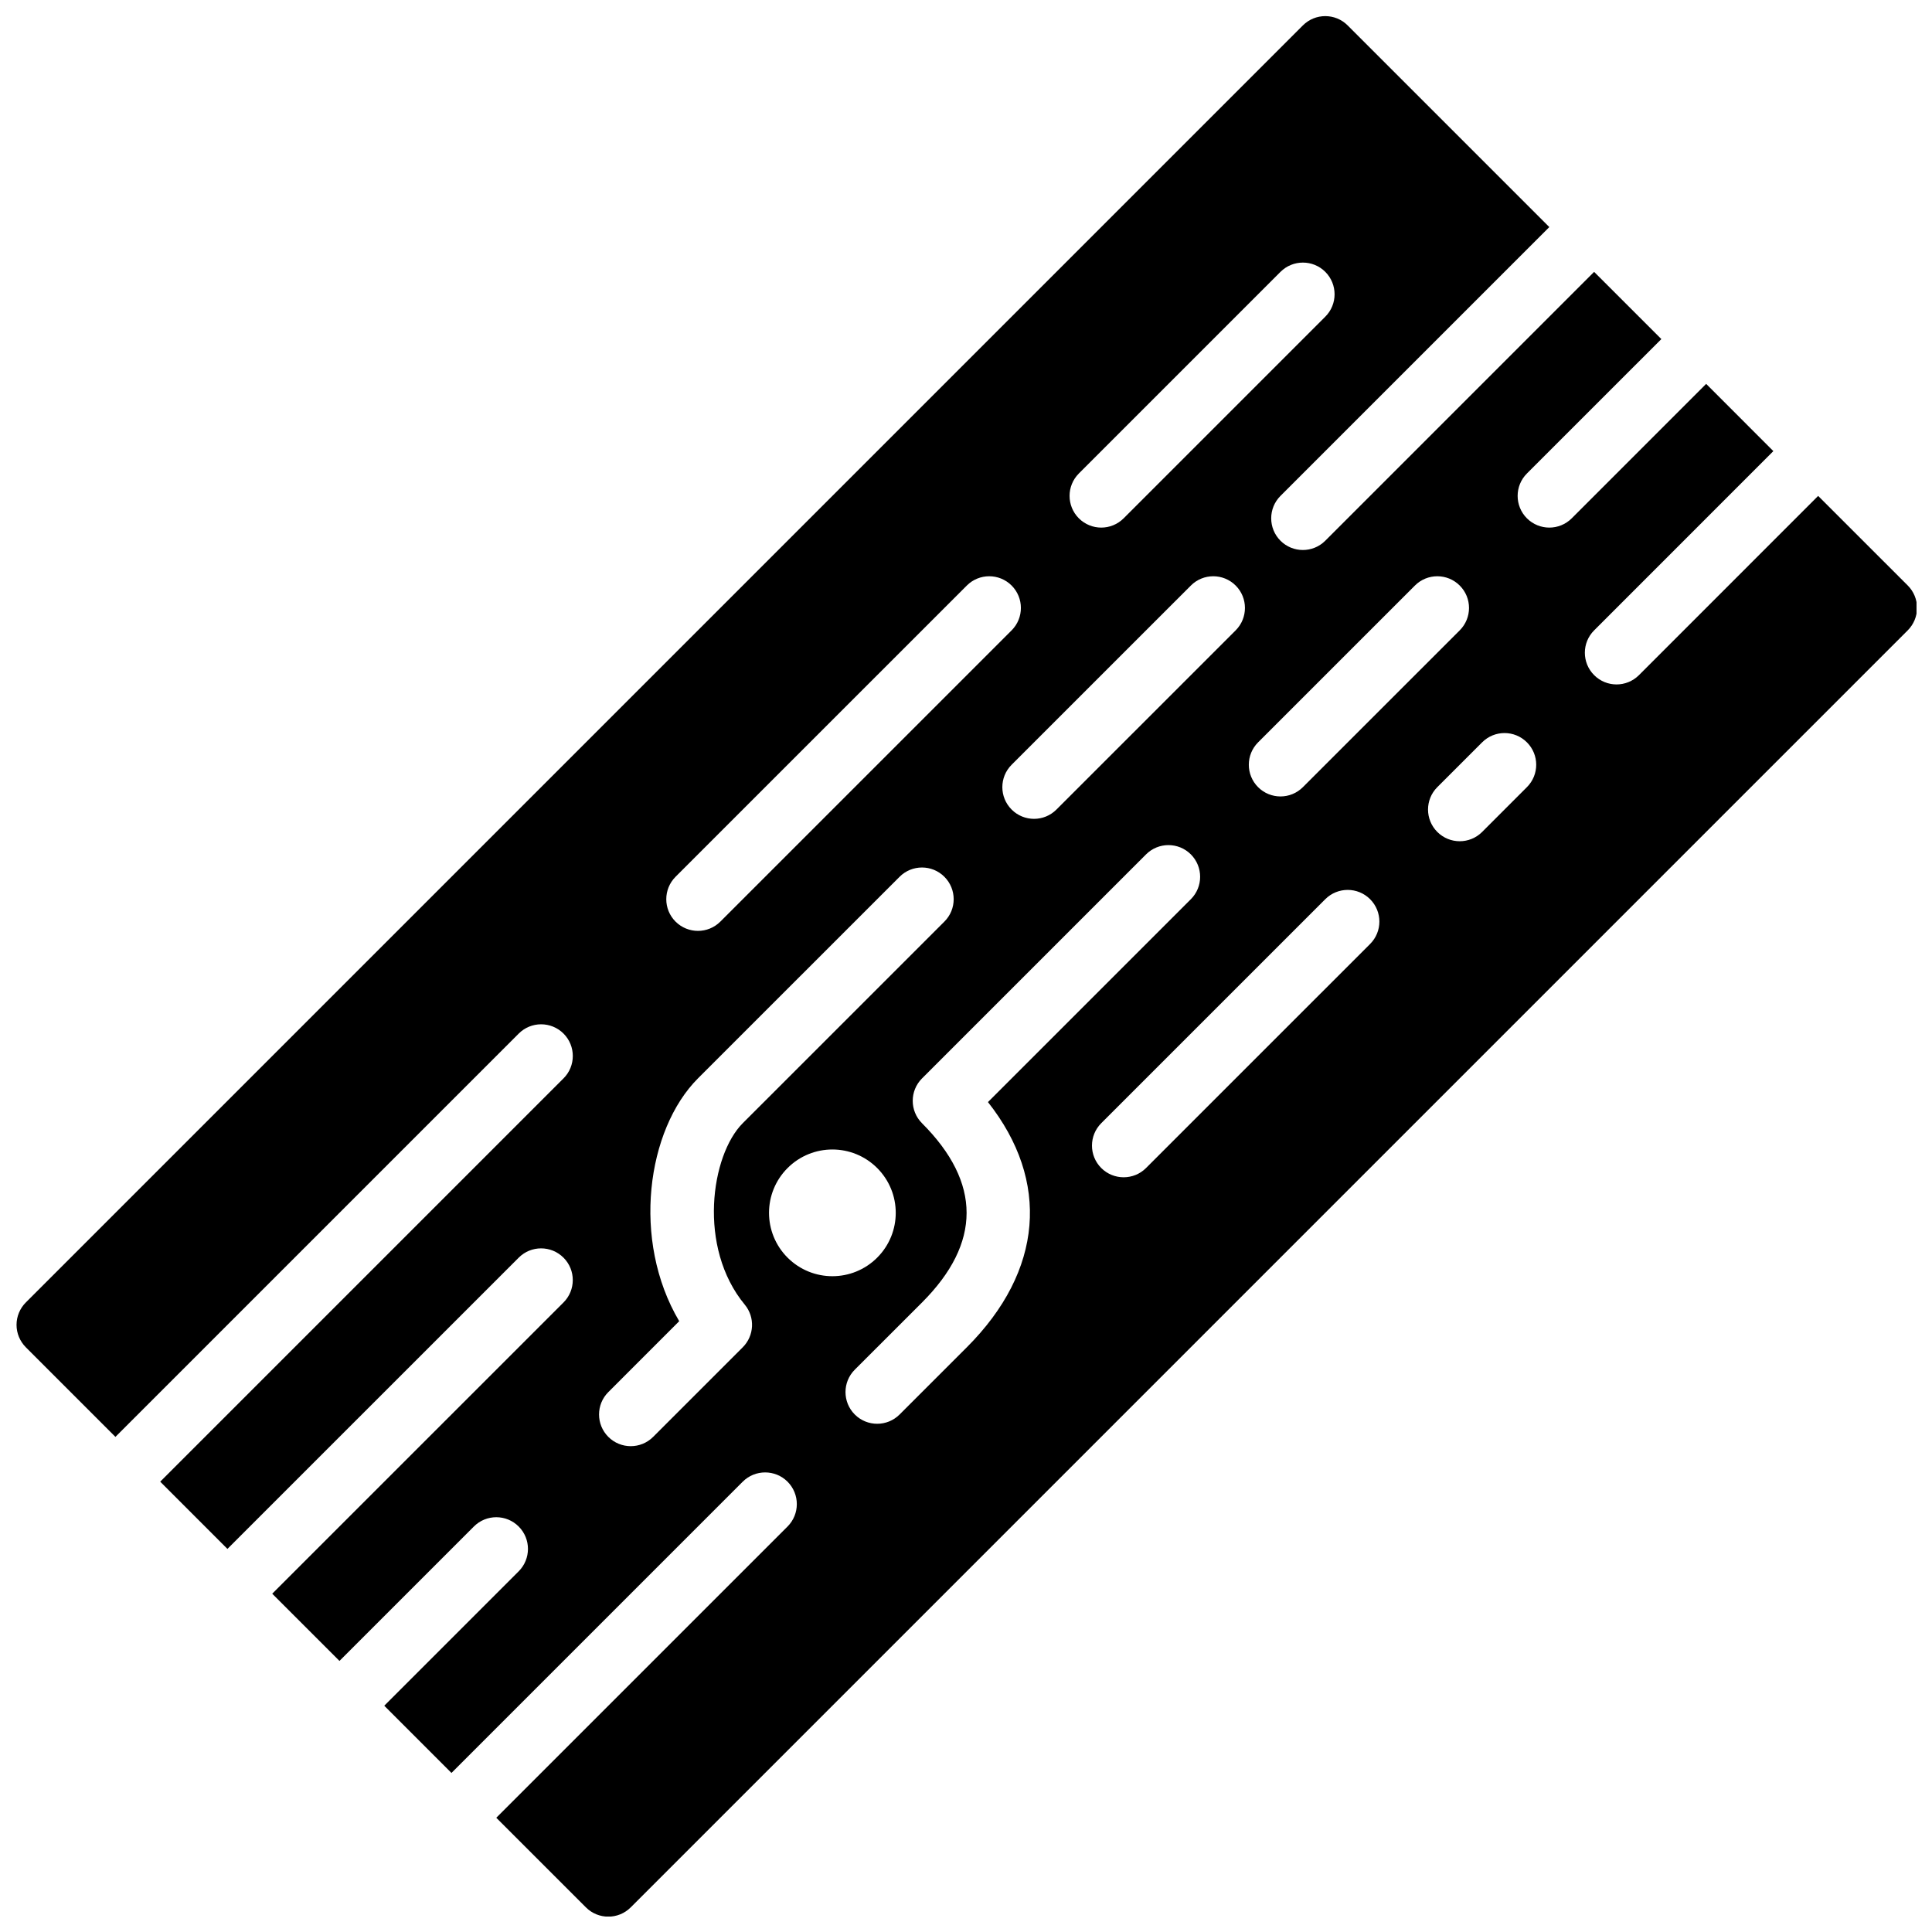 <?xml version="1.0" encoding="UTF-8"?>
<!-- Uploaded to: SVG Repo, www.svgrepo.com, Generator: SVG Repo Mixer Tools -->
<svg width="800px" height="800px" version="1.1" viewBox="144 144 512 512" xmlns="http://www.w3.org/2000/svg">
 <defs>
  <clipPath id="a">
   <path d="m148.09 148.09h503.81v503.81h-503.81z"/>
  </clipPath>
 </defs>
 <g clip-path="url(#a)">
  <path d="m548.65 352.6-11.871 11.875c-1.637 1.637-3.785 2.461-5.938 2.461-2.148 0-4.297-0.824-5.938-2.461-3.281-3.285-3.281-8.59 0-11.875l11.875-11.871c3.281-3.285 8.59-3.285 11.871 0 3.285 3.281 3.285 8.59 0 11.871zm-41.562 41.566-59.375 59.371c-1.637 1.641-3.785 2.453-5.934 2.453-2.144 0-4.293-0.812-5.938-2.453-3.277-3.281-3.277-8.598 0-11.879l59.375-59.367c3.281-3.273 8.598-3.273 11.871 0 3.285 3.285 3.285 8.598 0 11.875zm-106.87 106.88-17.816 17.809c-1.637 1.637-3.789 2.461-5.938 2.461s-4.301-0.824-5.938-2.461c-3.281-3.285-3.281-8.598 0-11.875l17.82-17.809c15.75-15.762 15.75-31.75-0.008-47.508-3.277-3.277-3.277-8.59 0.008-11.875l59.363-59.363c3.285-3.285 8.598-3.285 11.883 0 3.273 3.281 3.273 8.598 0 11.871l-53.773 53.766c16.508 20.918 14.645 44.738-5.602 64.984zm-47.5-23.758c-6.559-6.555-6.559-17.188 0-23.746 6.559-6.555 17.188-6.555 23.746 0 6.559 6.559 6.559 17.191 0 23.746-6.559 6.559-17.188 6.559-23.746 0zm-11.344 12.461c2.762 3.336 2.527 8.23-0.539 11.297l-23.746 23.746c-1.637 1.637-3.785 2.457-5.934 2.457-2.152 0-4.301-0.82-5.938-2.457-3.285-3.285-3.285-8.602 0-11.875l18.781-18.785c-12.695-21.461-8.57-50.789 4.965-64.344l53.438-53.43c3.281-3.281 8.598-3.281 11.871 0 3.285 3.285 3.285 8.602 0 11.875l-53.438 53.43c-8.438 8.453-12.023 32.906 0.539 48.086zm-18.348-113.39 77.191-77.184c3.277-3.281 8.59-3.281 11.875 0 3.273 3.277 3.273 8.59 0 11.875l-77.191 77.184c-1.641 1.637-3.789 2.461-5.938 2.461-2.141 0-4.293-0.824-5.938-2.461-3.273-3.273-3.273-8.59 0-11.875zm148.44-65.309-47.5 47.492c-1.637 1.637-3.785 2.461-5.934 2.461-2.152 0-4.301-0.824-5.938-2.461-3.285-3.285-3.285-8.59 0-11.875l47.5-47.492c3.273-3.281 8.59-3.281 11.871 0 3.277 3.277 3.277 8.59 0 11.875zm-41.562-41.566 53.438-53.438c3.281-3.273 8.598-3.273 11.875 0 3.281 3.285 3.281 8.602 0 11.875l-53.438 53.438c-1.641 1.637-3.789 2.461-5.938 2.461-2.141 0-4.293-0.824-5.938-2.461-3.273-3.285-3.273-8.598 0-11.875zm89.066 29.691c3.273-3.281 8.59-3.281 11.871 0 3.285 3.277 3.285 8.59 0 11.875l-41.562 41.555c-1.637 1.637-3.789 2.461-5.938 2.461s-4.301-0.824-5.938-2.461c-3.273-3.281-3.273-8.59 0-11.871zm106.86-23.754-47.492 47.5c-1.645 1.641-3.793 2.461-5.934 2.461-2.152 0-4.301-0.82-5.938-2.461-3.285-3.281-3.285-8.598 0-11.871l47.492-47.5-17.809-17.82-35.621 35.629c-1.645 1.637-3.793 2.461-5.938 2.461-2.148 0-4.297-0.824-5.945-2.461-3.273-3.285-3.273-8.598 0-11.875l35.629-35.625-17.816-17.812-71.246 71.25c-1.641 1.637-3.789 2.461-5.938 2.461-2.152 0-4.301-0.824-5.938-2.461-3.273-3.285-3.273-8.598 0-11.875l71.246-71.246-53.438-53.438c-3.273-3.285-8.59-3.285-11.871 0l-338.43 338.43c-1.57 1.57-2.461 3.703-2.461 5.938 0 2.223 0.891 4.356 2.461 5.938l23.746 23.746 106.88-106.88c3.273-3.277 8.59-3.277 11.871 0 3.277 3.281 3.277 8.598 0 11.871l-106.88 106.88 17.812 17.82 77.191-77.184c3.273-3.285 8.59-3.285 11.871 0 3.277 3.273 3.277 8.59 0 11.871l-77.191 77.184 17.82 17.809 35.617-35.617c3.285-3.285 8.598-3.285 11.875 0 3.281 3.281 3.281 8.59 0 11.871l-35.621 35.621 17.809 17.816 77.184-77.184c3.285-3.281 8.602-3.281 11.883 0 3.273 3.285 3.273 8.59 0 11.875l-77.191 77.184 23.754 23.746c1.637 1.645 3.789 2.461 5.938 2.461 2.148 0 4.297-0.816 5.938-2.461l338.43-338.43c1.57-1.578 2.461-3.711 2.461-5.938 0-2.234-0.891-4.367-2.461-5.938z" fill-rule="evenodd"/>
 </g>
</svg>